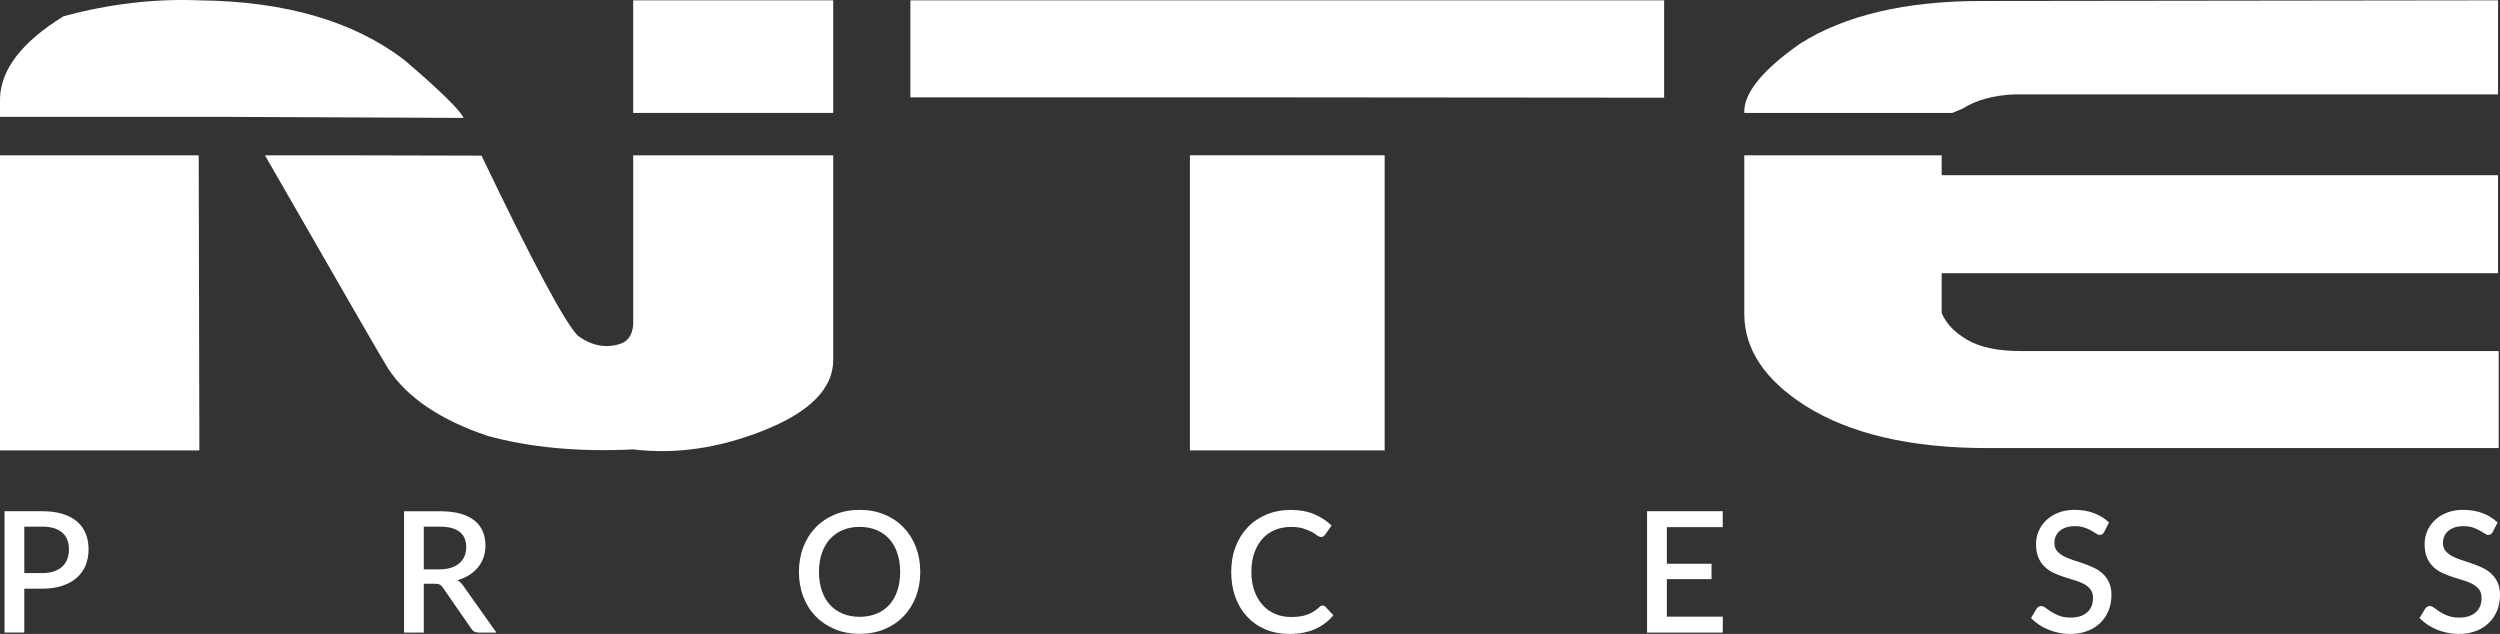 <svg xmlns="http://www.w3.org/2000/svg" id="Livello_1" data-name="Livello 1" viewBox="0 0 1896.07 480.79"><rect x="0" y="0" width="1896.07" height="480.79" fill="#333333" stroke="none"/><defs><style>      .cls-1 {        fill: #fff;        stroke-width: 0px;      }    </style></defs><path class="cls-1" d="m0,88.66v-14.07C.67,52.5,16.74,31.73,48.23,12.31,83.05,2.93,117.21-1.08,150.7.25c65.64.67,117.71,15.83,156.23,45.46,26.63,22.78,41.52,37.35,44.71,43.71l-174.81-.76H0Z"></path><polygon class="cls-1" points="151.21 341.59 0 341.59 0 117.79 150.71 117.79 151.21 341.59"></polygon><path class="cls-1" d="m369.72,330.54c-35.84-12.05-60.95-29.05-75.35-50.99-3.36-5.19-34.5-59.11-93.43-161.76h58.26l106,.26c38.51,80.37,62.79,125.83,72.84,136.38,5.36,4.01,10.88,6.53,16.58,7.53,5.68,1.01,11.21.51,16.57-1.5,5.36-2.02,8.38-6.7,9.05-14.07V117.79h151.7v155.23c0,21.77-17.83,39.68-53.5,53.75-33.49,13.22-66.23,17.91-98.2,14.07-41.54,2.01-78.37-1.42-110.52-10.3"></path><rect class="cls-1" x="480.23" y=".25" width="151.71" height="85.39"></rect><polygon class="cls-1" points="1262.13 .25 1262.13 74.09 976.3 73.84 690.47 73.84 690.47 .25 990.36 .25 1262.13 .25"></polygon><rect class="cls-1" x="902.46" y="117.79" width="147.69" height="223.79"></rect><path class="cls-1" d="m1743.88,71.58h-216c-15.92.67-29.07,4.27-39.43,10.8l-7.79,3.27h-157.73c-.68-14.73,13.39-32.23,42.2-52.5C1399.27,11.55,1445.23.75,1503.01.75l391.57-.5v71.33h-150.7Z"></path><path class="cls-1" d="m1895.08,339.83h-387.81c-58.11,0-104.16-10.71-138.15-32.15-30.64-19.59-46.05-42.69-46.21-69.32v-120.56h149.7v15.07h421.97v74.35h-421.97v30.14c3.34,8.04,9.87,14.86,19.59,20.47,9.71,5.61,23.11,8.42,40.19,8.42h362.69v73.59Z"></path><path class="cls-1" d="m32.09,387.73c6.01,0,11.22.71,15.63,2.1,4.41,1.41,8.05,3.38,10.93,5.92,2.87,2.54,5.02,5.58,6.42,9.14,1.41,3.56,2.11,7.49,2.11,11.8s-.76,8.4-2.24,12.04c-1.49,3.65-3.71,6.77-6.65,9.39-2.94,2.62-6.59,4.67-10.96,6.13-4.37,1.47-9.44,2.2-15.24,2.2h-13.67v33.3H3.45v-92.03h28.63Zm0,46.91c3.32,0,6.25-.43,8.78-1.28,2.54-.85,4.65-2.06,6.33-3.61,1.69-1.56,2.96-3.44,3.81-5.66.85-2.21,1.28-4.68,1.28-7.4s-.42-5.1-1.24-7.23c-.84-2.13-2.08-3.94-3.74-5.44-1.66-1.49-3.76-2.63-6.3-3.41-2.54-.79-5.51-1.19-8.91-1.19h-13.67v35.22h13.67Z"></path><path class="cls-1" d="m376.49,479.77h-13.35c-2.64,0-4.56-1.03-5.76-3.08l-21.47-30.99c-.72-1.06-1.51-1.83-2.37-2.3-.85-.46-2.13-.7-3.83-.7h-8.3v37.07h-14.96v-92.04h27.09c6.05,0,11.27.62,15.63,1.85,4.36,1.24,7.96,3,10.77,5.27,2.81,2.28,4.89,5.02,6.23,8.21,1.34,3.2,2.02,6.75,2.02,10.67,0,3.2-.48,6.18-1.44,8.95-.96,2.77-2.34,5.28-4.16,7.54-1.81,2.26-4.04,4.22-6.68,5.88-2.63,1.66-5.64,2.96-9.01,3.9,1.83,1.11,3.41,2.67,4.73,4.67l24.86,35.09Zm-43.33-47.94c3.4,0,6.39-.42,8.94-1.24,2.56-.83,4.69-1.99,6.39-3.48,1.7-1.49,2.98-3.27,3.84-5.34.85-2.06,1.28-4.35,1.28-6.87,0-5.03-1.66-8.86-4.99-11.51-3.32-2.64-8.35-3.96-15.09-3.96h-12.13v32.4h11.76Z"></path><path class="cls-1" d="m697.96,433.74c0,6.82-1.11,13.1-3.32,18.85-2.22,5.75-5.34,10.7-9.37,14.85-4.02,4.16-8.86,7.41-14.5,9.76-5.65,2.34-11.92,3.51-18.82,3.51s-13.11-1.17-18.76-3.51c-5.65-2.34-10.49-5.6-14.54-9.76-4.05-4.15-7.18-9.11-9.39-14.85-2.22-5.75-3.32-12.04-3.32-18.85s1.11-13.1,3.32-18.85c2.22-5.76,5.35-10.72,9.39-14.89,4.05-4.18,8.89-7.44,14.54-9.78,5.64-2.34,11.89-3.52,18.76-3.52s13.17,1.17,18.82,3.52c5.64,2.34,10.48,5.6,14.5,9.78,4.03,4.17,7.15,9.13,9.37,14.89,2.21,5.75,3.32,12.04,3.32,18.85m-15.27,0c0-5.28-.72-10.04-2.14-14.25-1.42-4.22-3.47-7.8-6.13-10.74-2.66-2.94-5.89-5.19-9.68-6.78-3.8-1.57-8.06-2.36-12.78-2.36s-8.93.79-12.72,2.36c-3.79,1.58-7.03,3.84-9.72,6.78-2.68,2.94-4.75,6.52-6.2,10.74s-2.18,8.97-2.18,14.25.73,10.1,2.18,14.32c1.45,4.22,3.52,7.79,6.2,10.7,2.68,2.92,5.93,5.15,9.72,6.71,3.79,1.55,8.03,2.33,12.72,2.33s8.98-.78,12.78-2.33c3.79-1.56,7.02-3.79,9.68-6.71,2.67-2.91,4.71-6.49,6.13-10.7,1.43-4.22,2.14-8.99,2.14-14.32"></path><path class="cls-1" d="m1003.2,459.25c.8,0,1.51.32,2.1.96l5.95,6.45c-3.75,4.52-8.35,8.01-13.81,10.45-5.45,2.45-11.96,3.68-19.55,3.68-6.73,0-12.82-1.16-18.24-3.48-5.44-2.32-10.07-5.56-13.91-9.72-3.83-4.15-6.79-9.11-8.85-14.85-2.06-5.76-3.1-12.08-3.1-18.98s1.09-13.24,3.29-19.01c2.19-5.77,5.28-10.74,9.27-14.89,3.98-4.15,8.75-7.38,14.32-9.68,5.56-2.3,11.68-3.44,18.37-3.44s12.52,1.08,17.61,3.22c5.09,2.16,9.51,5.02,13.26,8.6l-4.91,6.97c-.35.47-.75.87-1.21,1.21-.47.34-1.12.51-1.92.51-.86,0-1.82-.39-2.91-1.18-1.08-.79-2.47-1.66-4.15-2.63-1.68-.96-3.8-1.82-6.33-2.62-2.54-.79-5.7-1.18-9.49-1.18-4.39,0-8.41.77-12.08,2.3-3.67,1.53-6.82,3.77-9.46,6.7-2.64,2.95-4.7,6.52-6.17,10.74-1.47,4.22-2.21,9.01-2.21,14.38s.77,10.23,2.3,14.47c1.53,4.24,3.64,7.82,6.33,10.74,2.68,2.92,5.84,5.15,9.46,6.68,3.62,1.53,7.52,2.3,11.69,2.3,2.56,0,4.85-.14,6.87-.41,2.02-.27,3.89-.72,5.6-1.34,1.69-.62,3.31-1.4,4.82-2.34,1.52-.93,3.02-2.09,4.5-3.44.86-.77,1.71-1.16,2.56-1.16"></path><polygon class="cls-1" points="1306.63 467.68 1306.57 479.76 1249.18 479.76 1249.18 387.73 1306.57 387.73 1306.57 399.81 1264.2 399.81 1264.2 427.55 1298.07 427.55 1298.07 439.24 1264.2 439.24 1264.2 467.68 1306.63 467.68"></polygon><path class="cls-1" d="m1595.89,403.46c-.47.76-.96,1.33-1.48,1.69-.51.36-1.14.55-1.91.55-.81,0-1.72-.35-2.71-1.03-1-.68-2.24-1.44-3.71-2.26-1.47-.84-3.21-1.6-5.21-2.3-2-.7-4.39-1.05-7.15-1.05-2.56,0-4.81.31-6.75.96-1.93.64-3.57,1.53-4.89,2.69-1.32,1.15-2.3,2.51-2.97,4.05-.66,1.56-.99,3.25-.99,5.07,0,2.35.62,4.3,1.85,5.85,1.23,1.56,2.86,2.89,4.88,4,2.03,1.1,4.34,2.07,6.94,2.91,2.6.83,5.25,1.71,7.96,2.65,2.71.93,5.36,2.01,7.96,3.2,2.6,1.2,4.91,2.71,6.94,4.54,2.02,1.83,3.65,4.07,4.88,6.7,1.24,2.65,1.85,5.87,1.85,9.66,0,4.09-.7,7.92-2.1,11.51-1.41,3.57-3.44,6.7-6.1,9.35-2.67,2.67-5.95,4.76-9.85,6.3-3.89,1.53-8.33,2.3-13.32,2.3-2.94,0-5.81-.29-8.59-.87-2.79-.57-5.45-1.38-7.99-2.42-2.54-1.04-4.91-2.31-7.13-3.81-2.22-1.49-4.19-3.15-5.94-4.98l4.34-7.16c.39-.59.88-1.06,1.48-1.41.59-.34,1.25-.51,1.98-.51.98,0,2.06.45,3.26,1.37,1.2.92,2.63,1.92,4.31,3.01,1.69,1.08,3.72,2.09,6.11,3,2.38.92,5.24,1.37,8.56,1.37,5.41,0,9.6-1.32,12.56-3.97,2.96-2.64,4.44-6.28,4.44-10.93,0-2.59-.62-4.72-1.85-6.36-1.24-1.64-2.86-3.01-4.88-4.12-2.03-1.11-4.34-2.05-6.94-2.81-2.6-.77-5.24-1.59-7.93-2.47-2.68-.87-5.33-1.89-7.93-3.07-2.6-1.17-4.91-2.71-6.94-4.6-2.02-1.89-3.65-4.24-4.88-7.03-1.24-2.79-1.86-6.28-1.86-10.45,0-3.33.65-6.54,1.95-9.66,1.3-3.11,3.2-5.86,5.69-8.27,2.49-2.41,5.57-4.34,9.23-5.79,3.66-1.45,7.84-2.17,12.53-2.17,5.28,0,10.13.83,14.53,2.49,4.42,1.66,8.21,4.03,11.41,7.1l-3.64,7.15Z"></path><path class="cls-1" d="m1890.58,403.46c-.47.76-.96,1.33-1.48,1.69-.51.36-1.14.55-1.91.55-.81,0-1.72-.35-2.71-1.03-1-.68-2.24-1.44-3.71-2.26-1.47-.84-3.21-1.6-5.21-2.3-2-.7-4.38-1.05-7.15-1.05-2.56,0-4.81.31-6.75.96-1.93.64-3.57,1.53-4.89,2.69-1.32,1.15-2.3,2.51-2.97,4.05-.66,1.56-.99,3.25-.99,5.07,0,2.35.62,4.3,1.85,5.85s2.86,2.89,4.88,4c2.03,1.1,4.34,2.07,6.94,2.91,2.6.83,5.25,1.71,7.96,2.65,2.71.93,5.36,2.01,7.96,3.2,2.6,1.2,4.91,2.71,6.94,4.54,2.02,1.83,3.65,4.07,4.88,6.7,1.24,2.65,1.85,5.87,1.85,9.66,0,4.09-.7,7.92-2.1,11.51-1.41,3.57-3.44,6.7-6.1,9.35-2.67,2.67-5.95,4.76-9.85,6.3-3.89,1.53-8.33,2.3-13.32,2.3-2.94,0-5.81-.29-8.59-.87-2.79-.57-5.45-1.38-7.99-2.42-2.54-1.04-4.91-2.31-7.13-3.81s-4.19-3.15-5.94-4.98l4.34-7.16c.39-.59.88-1.06,1.48-1.41.59-.34,1.25-.51,1.98-.51.98,0,2.06.45,3.26,1.37,1.2.92,2.63,1.92,4.31,3.01,1.69,1.08,3.72,2.09,6.11,3,2.38.92,5.24,1.37,8.56,1.37,5.41,0,9.6-1.32,12.56-3.97,2.96-2.64,4.44-6.28,4.44-10.93,0-2.59-.62-4.72-1.85-6.36-1.23-1.64-2.86-3.01-4.88-4.12-2.02-1.11-4.34-2.05-6.94-2.81-2.6-.77-5.24-1.59-7.93-2.47-2.68-.87-5.32-1.89-7.93-3.07-2.6-1.17-4.91-2.71-6.94-4.6-2.02-1.89-3.65-4.24-4.88-7.03-1.24-2.79-1.85-6.28-1.85-10.45,0-3.33.64-6.54,1.94-9.66,1.3-3.11,3.2-5.86,5.69-8.27,2.49-2.41,5.57-4.34,9.23-5.79,3.66-1.45,7.84-2.17,12.53-2.17,5.28,0,10.13.83,14.53,2.49,4.42,1.66,8.21,4.03,11.41,7.1l-3.64,7.15Z"></path></svg>